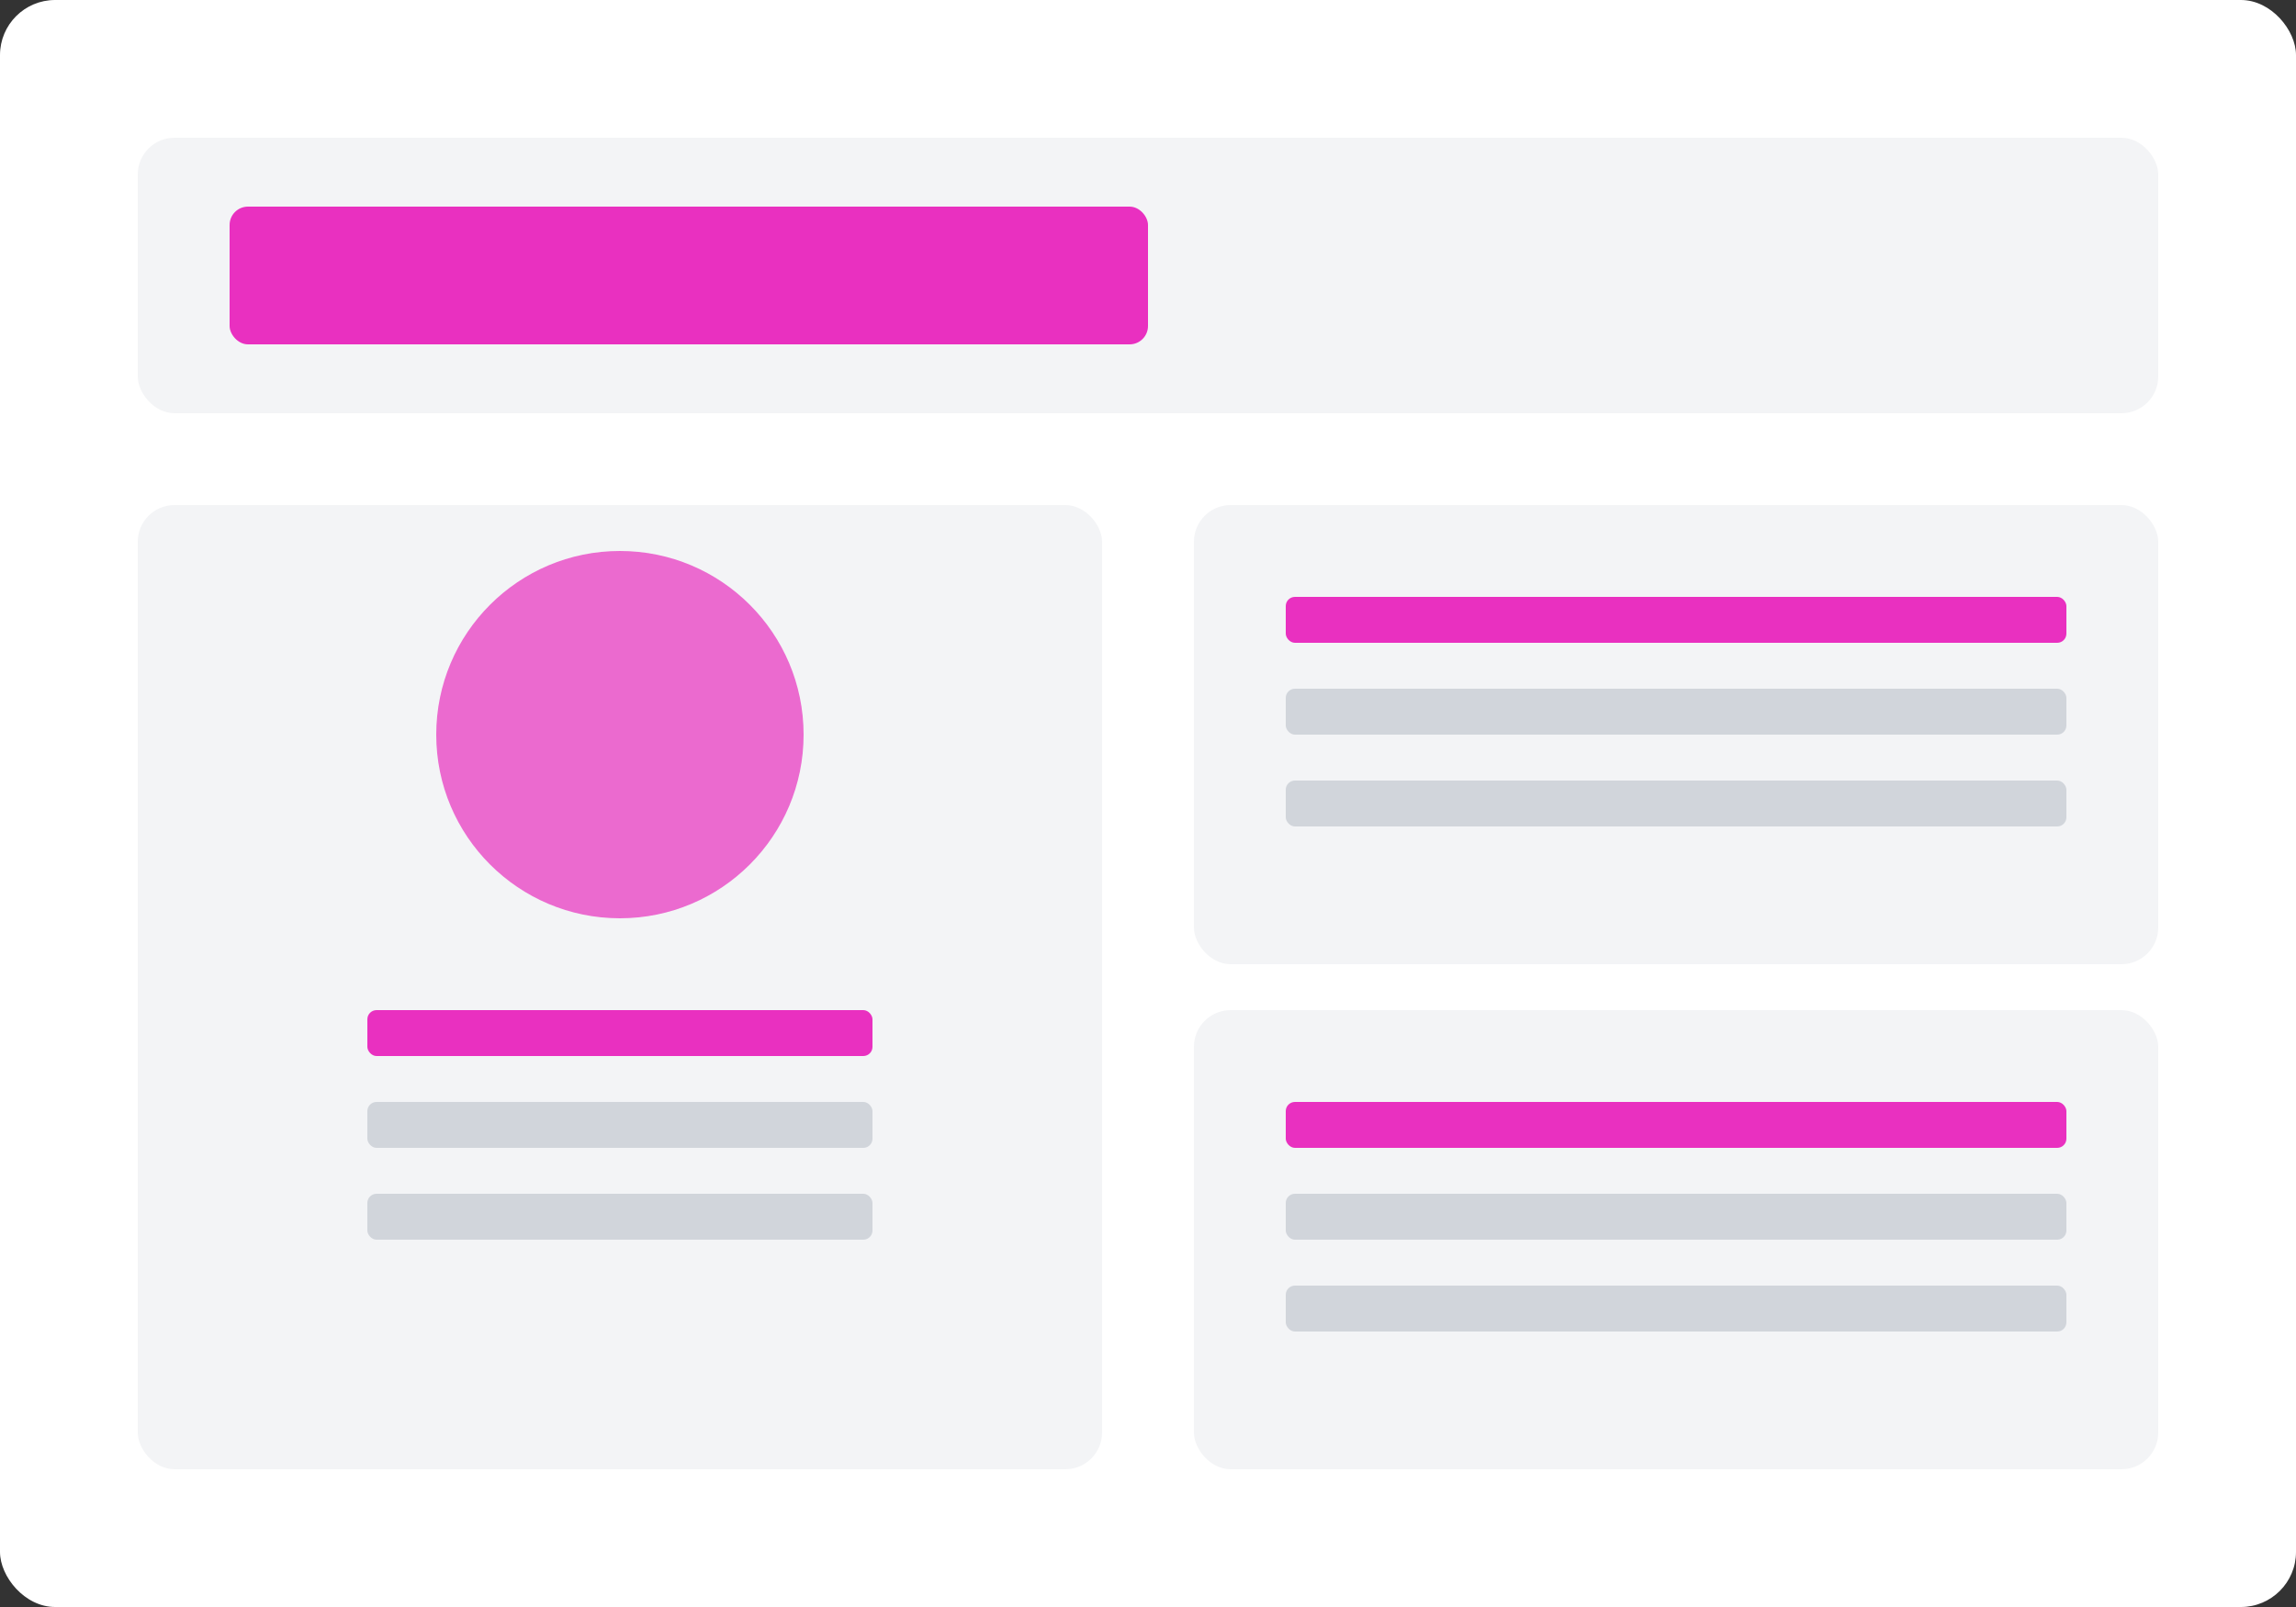 <svg class="w-full" viewBox="0 0 500 350" fill="none" xmlns="http://www.w3.org/2000/svg">
    <rect x="0" y="0" width="500" height="350" fill="#333333" stroke="none"/>
    <rect width="500" height="350" rx="12" fill="#FFFFFF"></rect>
    <rect x="30" y="30" width="440" height="60" rx="8" fill="#F3F4F6"></rect>
    <rect x="50" y="45" width="200" height="30" rx="4" fill="#e930c0"></rect>
    <rect x="30" y="110" width="210" height="210" rx="8" fill="#F3F4F6"></rect>
    <rect x="260" y="110" width="210" height="100" rx="8" fill="#F3F4F6"></rect>
    <rect x="260" y="220" width="210" height="100" rx="8" fill="#F3F4F6"></rect>
    <circle cx="135" cy="160" r="40" fill="#e930c0" fill-opacity="0.7"></circle>
    <rect x="80" y="220" width="110" height="10" rx="2" fill="#e930c0"></rect>
    <rect x="80" y="240" width="110" height="10" rx="2" fill="#D1D5DB"></rect>
    <rect x="80" y="260" width="110" height="10" rx="2" fill="#D1D5DB"></rect>
    <rect x="280" y="130" width="170" height="10" rx="2" fill="#e930c0"></rect>
    <rect x="280" y="150" width="170" height="10" rx="2" fill="#D1D5DB"></rect>
    <rect x="280" y="170" width="170" height="10" rx="2" fill="#D1D5DB"></rect>
    <rect x="280" y="240" width="170" height="10" rx="2" fill="#e930c0"></rect>
    <rect x="280" y="260" width="170" height="10" rx="2" fill="#D1D5DB"></rect>
    <rect x="280" y="280" width="170" height="10" rx="2" fill="#D1D5DB"></rect>
</svg>